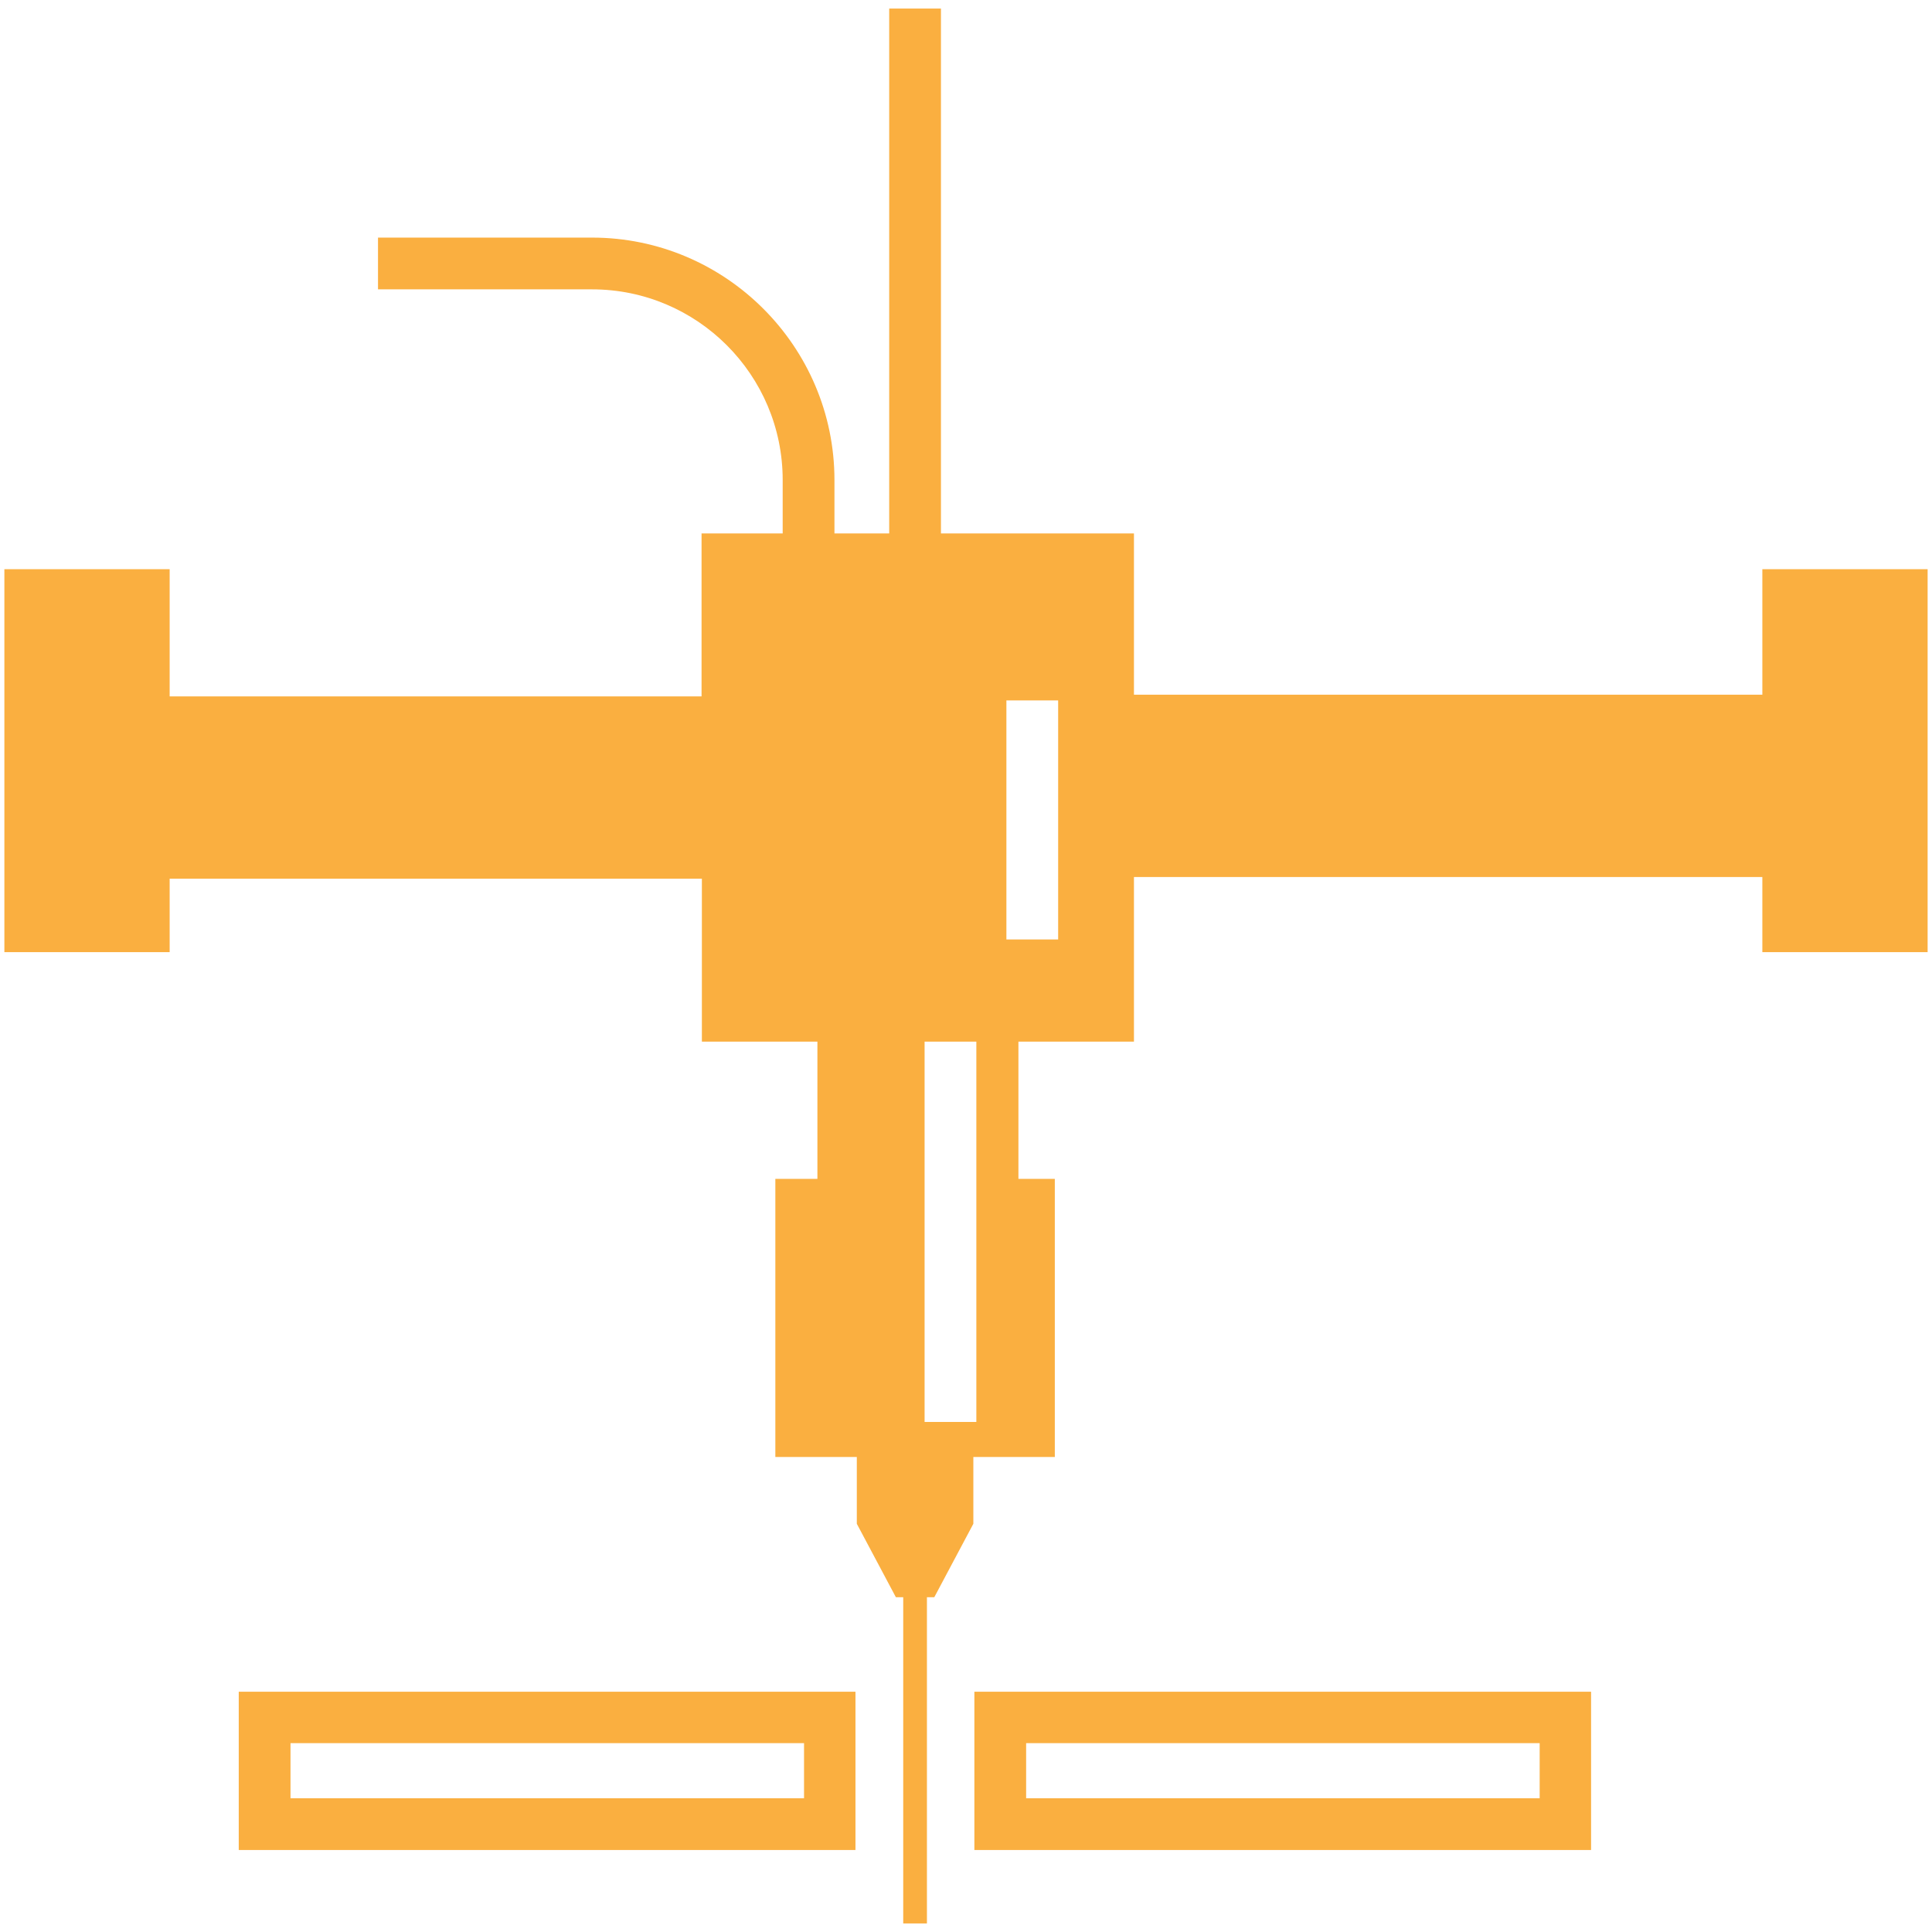 <svg width="113" height="113" viewBox="0 0 113 113" fill="none" xmlns="http://www.w3.org/2000/svg">
<path d="M103.077 33.29V40.633H66.323V31.2H55.035V0.5H52.008V31.2H48.806V28.075C48.806 20.264 42.439 13.897 34.627 13.897H22.109V16.924H34.627C40.779 16.924 45.778 21.924 45.778 28.075V31.2H41.033V40.73H9.923V33.29H0.256V55.69H9.923V51.393H41.052V60.923H47.809V68.95H45.349V85.218H50.114V89.124L52.399 93.42H52.828V112.5H54.215V93.42H54.645L56.93 89.124V85.218H61.695V68.95H59.566V60.923H66.323V51.295H103.077V55.69H112.744V33.29H103.077ZM57.105 83.167H54.078V60.923H57.105V83.167ZM61.89 54.947H58.863V40.965H61.89V54.947Z" fill="#FAAF40"/>
<path d="M13.964 108.204H50.035V98.947H13.964V108.204ZM16.991 101.954H47.027V105.177H16.991V101.954Z" fill="#FAAF40"/>
<path d="M56.99 108.204H93.06V98.947H56.99V108.204ZM60.017 101.954H90.053V105.177H60.017V101.954Z" fill="#FAAF40"/>
</svg>
